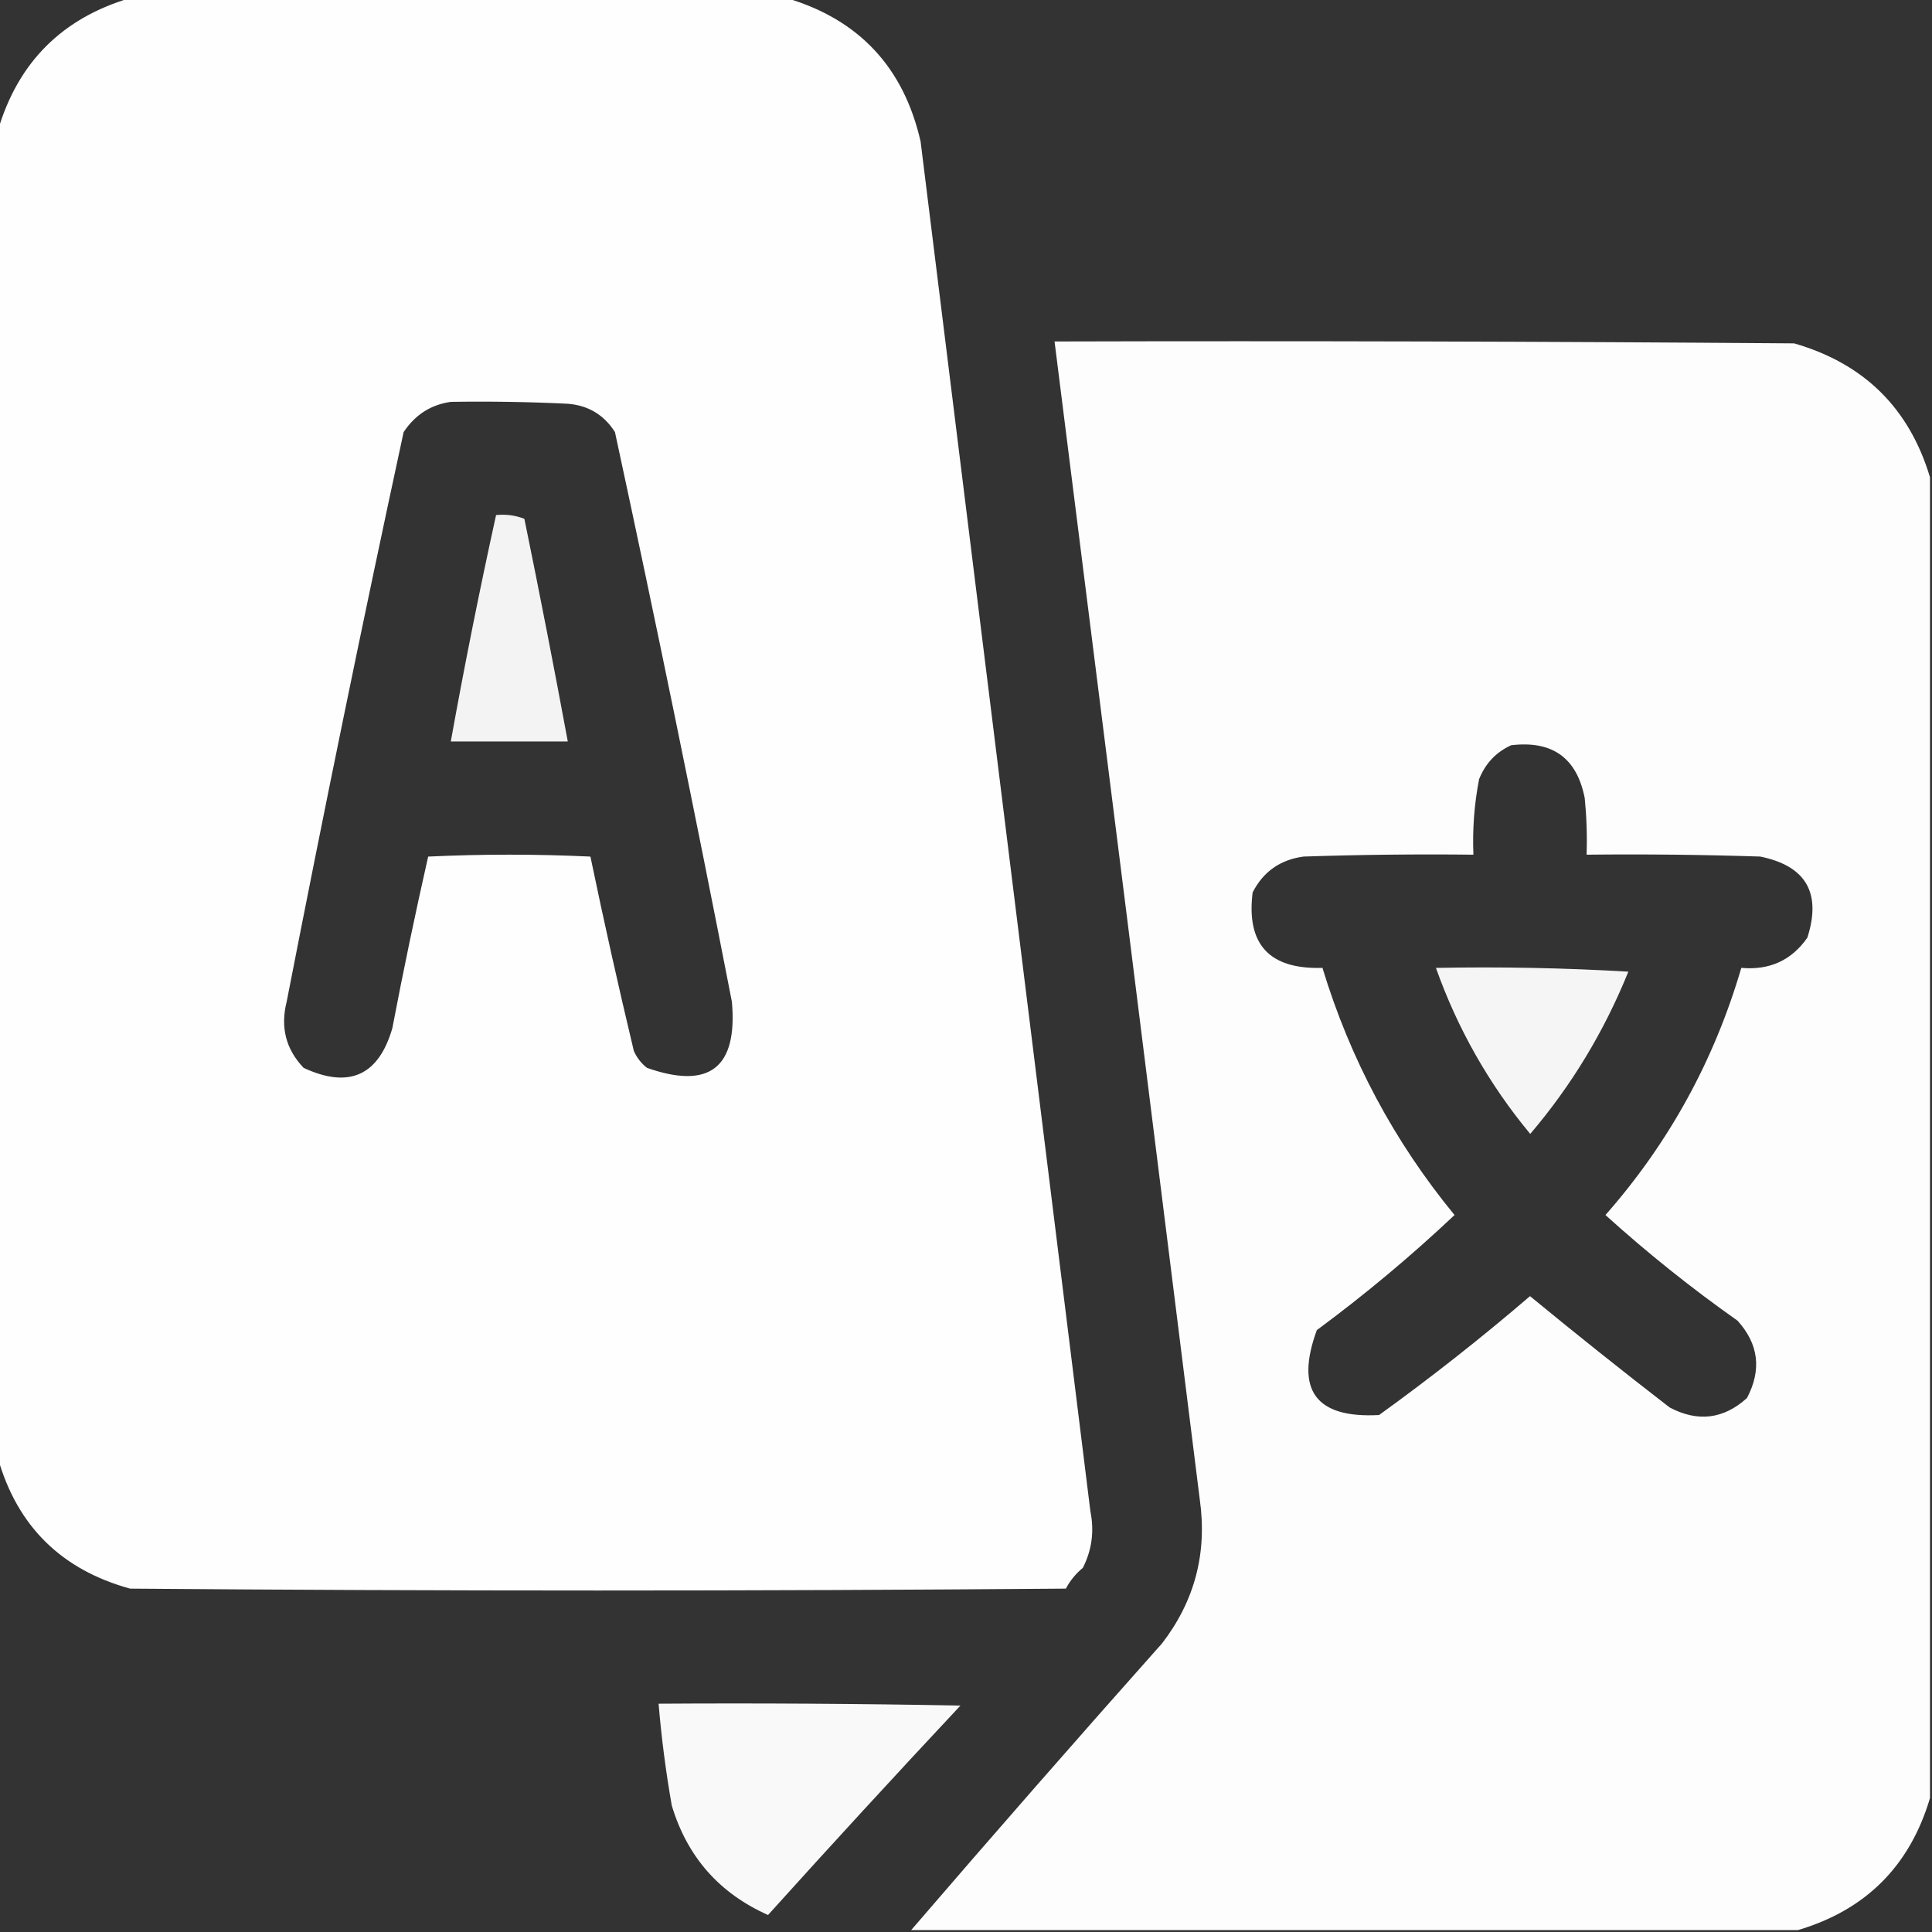 <svg width="60" height="60" viewBox="0 0 60 60" fill="none" xmlns="http://www.w3.org/2000/svg">
<rect x="0" y="0" width="60" height="60" fill="#333333" stroke="none"/>
<g clip-path="url(#clip0_604_5192)">
<path opacity="0.993" fill-rule="evenodd" clip-rule="evenodd" d="M4.039 -0.059C10.836 -0.059 17.633 -0.059 24.43 -0.059C26.679 0.609 28.066 2.093 28.59 4.395C30.348 18.574 32.105 32.754 33.863 46.934C33.988 47.551 33.91 48.137 33.629 48.691C33.409 48.872 33.233 49.087 33.102 49.336C23.414 49.414 13.727 49.414 4.039 49.336C1.908 48.748 0.541 47.401 -0.062 45.293C-0.062 31.543 -0.062 17.793 -0.062 4.043C0.562 1.934 1.93 0.566 4.039 -0.059ZM14 12.48C15.212 12.461 16.422 12.48 17.633 12.539C18.268 12.589 18.756 12.882 19.098 13.418C20.368 19.302 21.579 25.201 22.73 31.113C22.91 33.16 22.031 33.844 20.094 33.164C19.912 33.022 19.776 32.846 19.684 32.637C19.204 30.63 18.755 28.618 18.336 26.602C16.656 26.523 14.976 26.523 13.297 26.602C12.897 28.368 12.525 30.145 12.184 31.934C11.755 33.407 10.837 33.817 9.43 33.164C8.879 32.587 8.703 31.904 8.902 31.113C10.054 25.201 11.264 19.302 12.535 13.418C12.894 12.88 13.382 12.568 14 12.48Z" fill="white"/>
<path opacity="0.991" fill-rule="evenodd" clip-rule="evenodd" d="M59.938 14.824C59.938 28.496 59.938 42.167 59.938 55.839C59.312 57.949 57.945 59.316 55.836 59.941C46.656 59.941 37.477 59.941 28.297 59.941C30.866 56.954 33.464 53.985 36.09 51.035C37.102 49.72 37.493 48.235 37.262 46.581C35.767 34.587 34.263 22.594 32.75 10.605C40.406 10.585 48.063 10.605 55.719 10.664C57.888 11.289 59.294 12.676 59.938 14.824ZM46.93 23.144C48.21 22.991 48.971 23.538 49.215 24.785C49.273 25.369 49.293 25.955 49.273 26.543C51.071 26.523 52.868 26.543 54.664 26.601C56.086 26.891 56.574 27.731 56.129 29.121C55.638 29.825 54.954 30.137 54.078 30.058C53.234 32.938 51.828 35.497 49.859 37.734C51.162 38.912 52.53 40.006 53.961 41.015C54.618 41.741 54.715 42.542 54.254 43.417C53.528 44.074 52.727 44.172 51.852 43.71C50.389 42.58 48.944 41.428 47.516 40.253C46.004 41.551 44.441 42.781 42.828 43.945C40.859 44.051 40.214 43.172 40.895 41.308C42.389 40.205 43.815 39.014 45.172 37.734C43.3 35.456 41.933 32.898 41.07 30.058C39.422 30.11 38.7 29.329 38.902 27.714C39.232 27.07 39.759 26.699 40.484 26.601C42.242 26.543 43.999 26.523 45.758 26.543C45.726 25.754 45.784 24.973 45.934 24.199C46.131 23.708 46.463 23.357 46.93 23.144Z" fill="white"/>
<path opacity="0.941" fill-rule="evenodd" clip-rule="evenodd" d="M15.406 15.996C15.713 15.964 16.006 16.003 16.285 16.113C16.757 18.415 17.206 20.72 17.633 23.027C16.422 23.027 15.211 23.027 14 23.027C14.424 20.671 14.893 18.327 15.406 15.996Z" fill="white"/>
<path opacity="0.95" fill-rule="evenodd" clip-rule="evenodd" d="M44.594 30.059C46.587 30.02 48.58 30.059 50.57 30.176C49.82 32.031 48.804 33.711 47.523 35.215C46.246 33.677 45.27 31.958 44.594 30.059Z" fill="white"/>
<path opacity="0.967" fill-rule="evenodd" clip-rule="evenodd" d="M20.453 52.91C23.578 52.89 26.703 52.91 29.828 52.968C27.811 55.122 25.819 57.29 23.852 59.472C22.338 58.798 21.342 57.665 20.863 56.074C20.678 55.025 20.542 53.97 20.453 52.91Z" fill="white"/>
</g>
<defs>
<clipPath id="clip0_604_5192">
<rect width="60" height="60" fill="white"/>
</clipPath>
</defs>
</svg>
